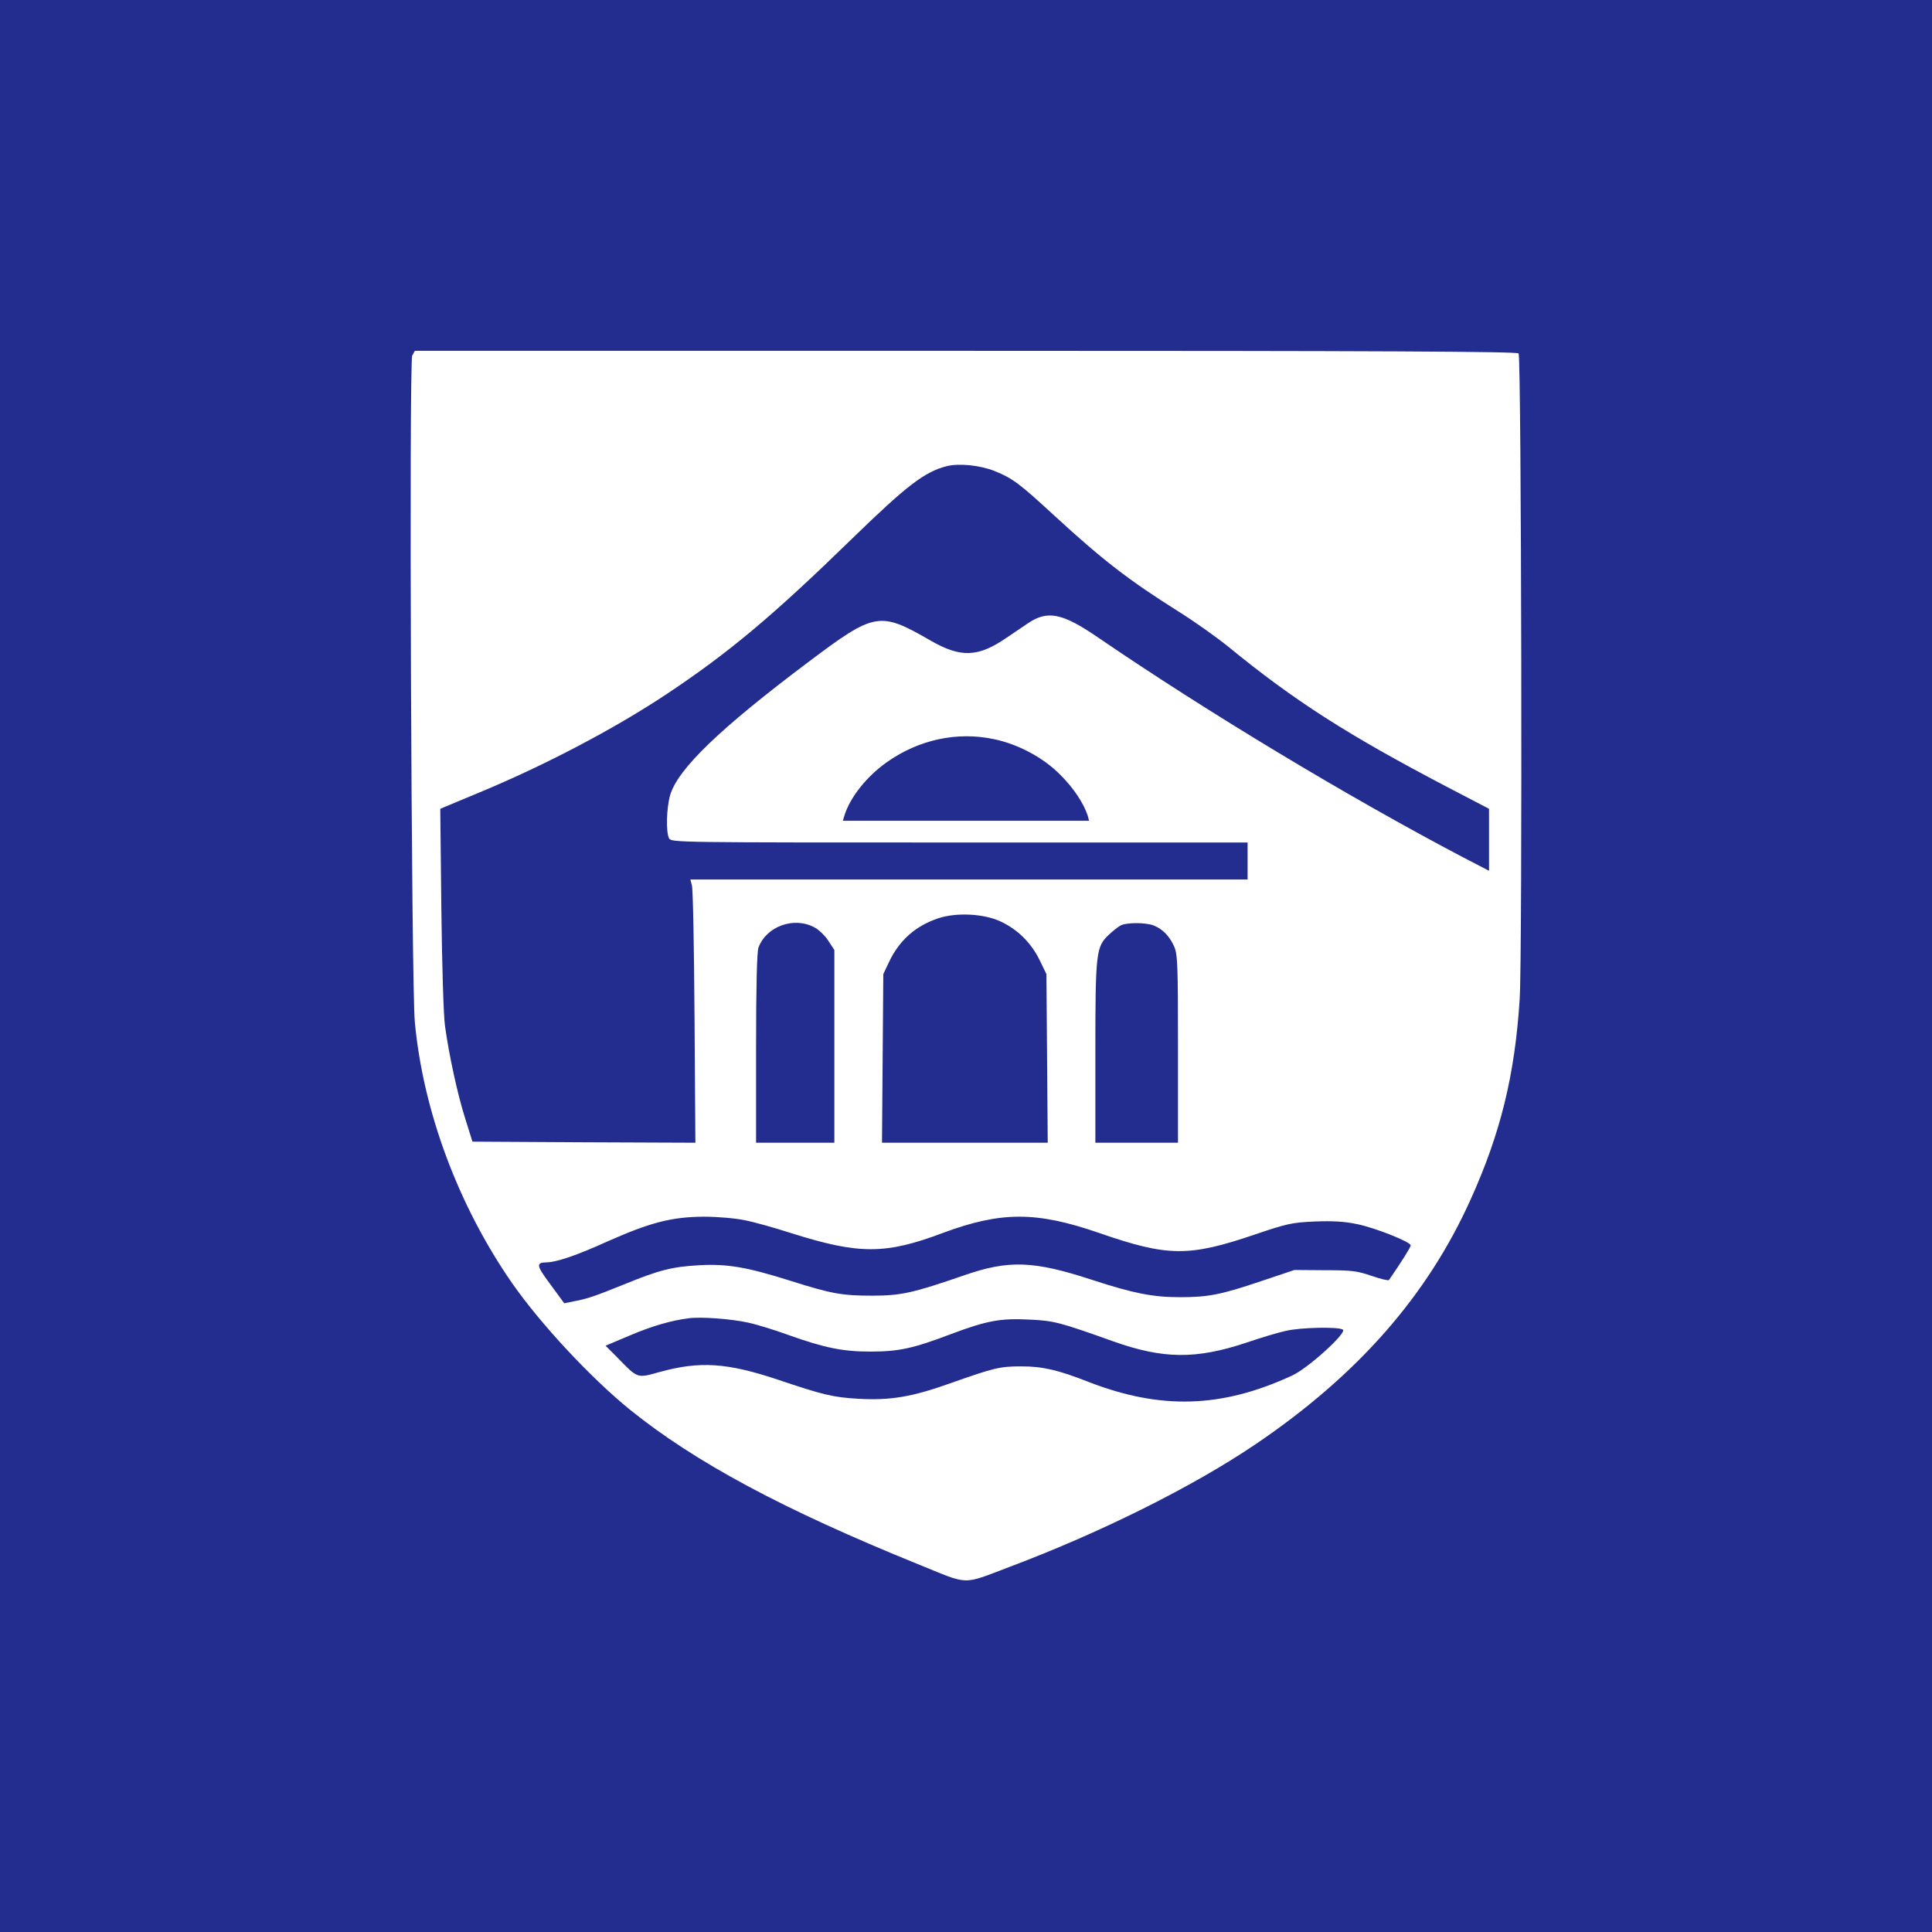 <?xml version="1.0" encoding="UTF-8"?> <svg xmlns="http://www.w3.org/2000/svg" width="118" height="118" viewBox="0 0 118 118" fill="none"><rect width="118" height="118" fill="#232C8F"></rect><path d="M25.177 21.72C24.977 22.092 25.123 60.147 25.336 62.419C25.841 67.867 27.993 73.634 31.274 78.365C33.014 80.863 36.082 84.158 38.474 86.098C42.459 89.314 47.839 92.197 56.061 95.532C59.276 96.834 58.691 96.821 61.72 95.678C67.219 93.605 72.852 90.802 76.664 88.224C82.908 83.999 87.158 79.162 89.815 73.275C91.648 69.223 92.525 65.648 92.817 61.024C92.99 58.447 92.924 21.852 92.751 21.587C92.684 21.467 84.276 21.427 58.997 21.427H25.336L25.177 21.72ZM60.764 28.775C61.866 29.227 62.251 29.519 64.403 31.499C67.366 34.223 68.933 35.432 72.015 37.372C72.971 37.97 74.313 38.927 75.004 39.485C79.095 42.834 82.31 44.88 88.394 48.069L90.944 49.398V51.298V53.185L89.257 52.308C82.31 48.654 73.702 43.471 67.073 38.94C64.882 37.439 63.978 37.253 62.77 38.077C62.517 38.249 61.946 38.635 61.494 38.94C59.741 40.15 58.678 40.189 56.818 39.113C53.723 37.333 53.444 37.372 49.38 40.428C43.986 44.481 41.409 46.953 40.931 48.56C40.705 49.344 40.665 50.819 40.865 51.205C41.011 51.457 41.343 51.457 58.598 51.457H76.199V52.587V53.716H59.183H42.166L42.259 54.075C42.326 54.287 42.392 57.902 42.419 62.127L42.472 69.794L35.657 69.767L28.856 69.728L28.418 68.332C27.953 66.871 27.435 64.506 27.182 62.685C27.089 62.1 26.996 58.885 26.956 55.51L26.89 49.398L29.122 48.468C33.213 46.78 37.517 44.521 40.732 42.382C44.557 39.831 47.188 37.625 52.089 32.855C55.384 29.652 56.473 28.815 57.828 28.47C58.585 28.284 59.874 28.416 60.764 28.775ZM60.711 45.146C62.185 45.451 63.726 46.275 64.749 47.312C65.572 48.122 66.197 49.079 66.436 49.823L66.516 50.128H58.997H51.478L51.571 49.823C51.917 48.693 52.94 47.418 54.162 46.554C56.114 45.172 58.465 44.667 60.711 45.146ZM61.082 56.267C62.132 56.746 62.969 57.569 63.487 58.619L63.912 59.496L63.952 64.638L63.992 69.794H58.931H53.869L53.909 64.638L53.949 59.496L54.294 58.765C54.919 57.437 55.915 56.546 57.323 56.081C58.412 55.722 60.073 55.802 61.082 56.267ZM49.765 56.653C50.03 56.799 50.416 57.171 50.602 57.477L50.96 58.021V63.908V69.794H48.569H46.178V64.027C46.178 60.254 46.231 58.128 46.324 57.875C46.816 56.56 48.516 55.962 49.765 56.653ZM70.448 56.52C70.979 56.719 71.417 57.158 71.696 57.769C71.922 58.26 71.948 58.739 71.948 64.04V69.794H69.425H66.901V64.306C66.901 58.181 66.941 57.822 67.724 57.091C67.963 56.865 68.282 56.613 68.428 56.533C68.774 56.334 69.956 56.334 70.448 56.52ZM45.474 74.524C46.032 74.631 47.321 74.99 48.343 75.322C52.475 76.624 54.082 76.624 57.575 75.308C61.149 73.98 63.301 73.98 67.14 75.308C71.324 76.757 72.599 76.77 76.598 75.415C78.63 74.724 78.896 74.671 80.317 74.604C81.42 74.564 82.124 74.604 82.881 74.764C83.997 74.99 86.162 75.853 86.162 76.066C86.162 76.172 85.578 77.102 84.834 78.178C84.794 78.232 84.316 78.112 83.771 77.926C82.881 77.62 82.576 77.581 80.915 77.581L79.055 77.567L76.996 78.258C74.552 79.082 73.782 79.228 72.068 79.228C70.408 79.228 69.212 78.989 66.728 78.178C63.115 76.996 61.614 76.943 58.864 77.9C55.782 78.963 55.038 79.135 53.285 79.135C51.452 79.135 50.801 79.029 48.25 78.218C45.633 77.394 44.425 77.182 42.724 77.275C41.064 77.368 40.293 77.554 38.088 78.458C36.242 79.202 35.883 79.321 35.046 79.481L34.462 79.6L33.625 78.458C32.761 77.302 32.722 77.115 33.359 77.102C33.97 77.102 35.219 76.677 37.092 75.827C39.696 74.671 41.011 74.325 42.963 74.312C43.84 74.312 44.89 74.405 45.474 74.524ZM45.7 80.783C46.205 80.889 47.281 81.221 48.091 81.514C50.349 82.324 51.478 82.55 53.152 82.55C54.892 82.55 55.756 82.364 58.067 81.487C60.299 80.65 61.122 80.504 62.889 80.597C64.364 80.663 64.722 80.756 68.03 81.939C71.032 83.002 73.038 83.028 76.08 82.019C76.983 81.713 78.072 81.381 78.524 81.288C79.387 81.075 81.739 81.022 82.018 81.208C82.297 81.381 79.906 83.56 78.922 84.012C74.619 86.005 70.899 86.111 66.502 84.41C64.616 83.666 63.673 83.454 62.384 83.454C61.069 83.454 60.737 83.533 58.067 84.477C55.689 85.327 54.374 85.54 52.435 85.433C50.854 85.341 50.27 85.194 47.507 84.264C44.398 83.228 42.738 83.121 40.28 83.799C38.899 84.184 38.965 84.211 37.703 82.909L36.986 82.191L38.434 81.58C39.802 80.996 40.984 80.65 42.06 80.517C42.804 80.411 44.704 80.557 45.7 80.783Z" fill="white"></path></svg> 